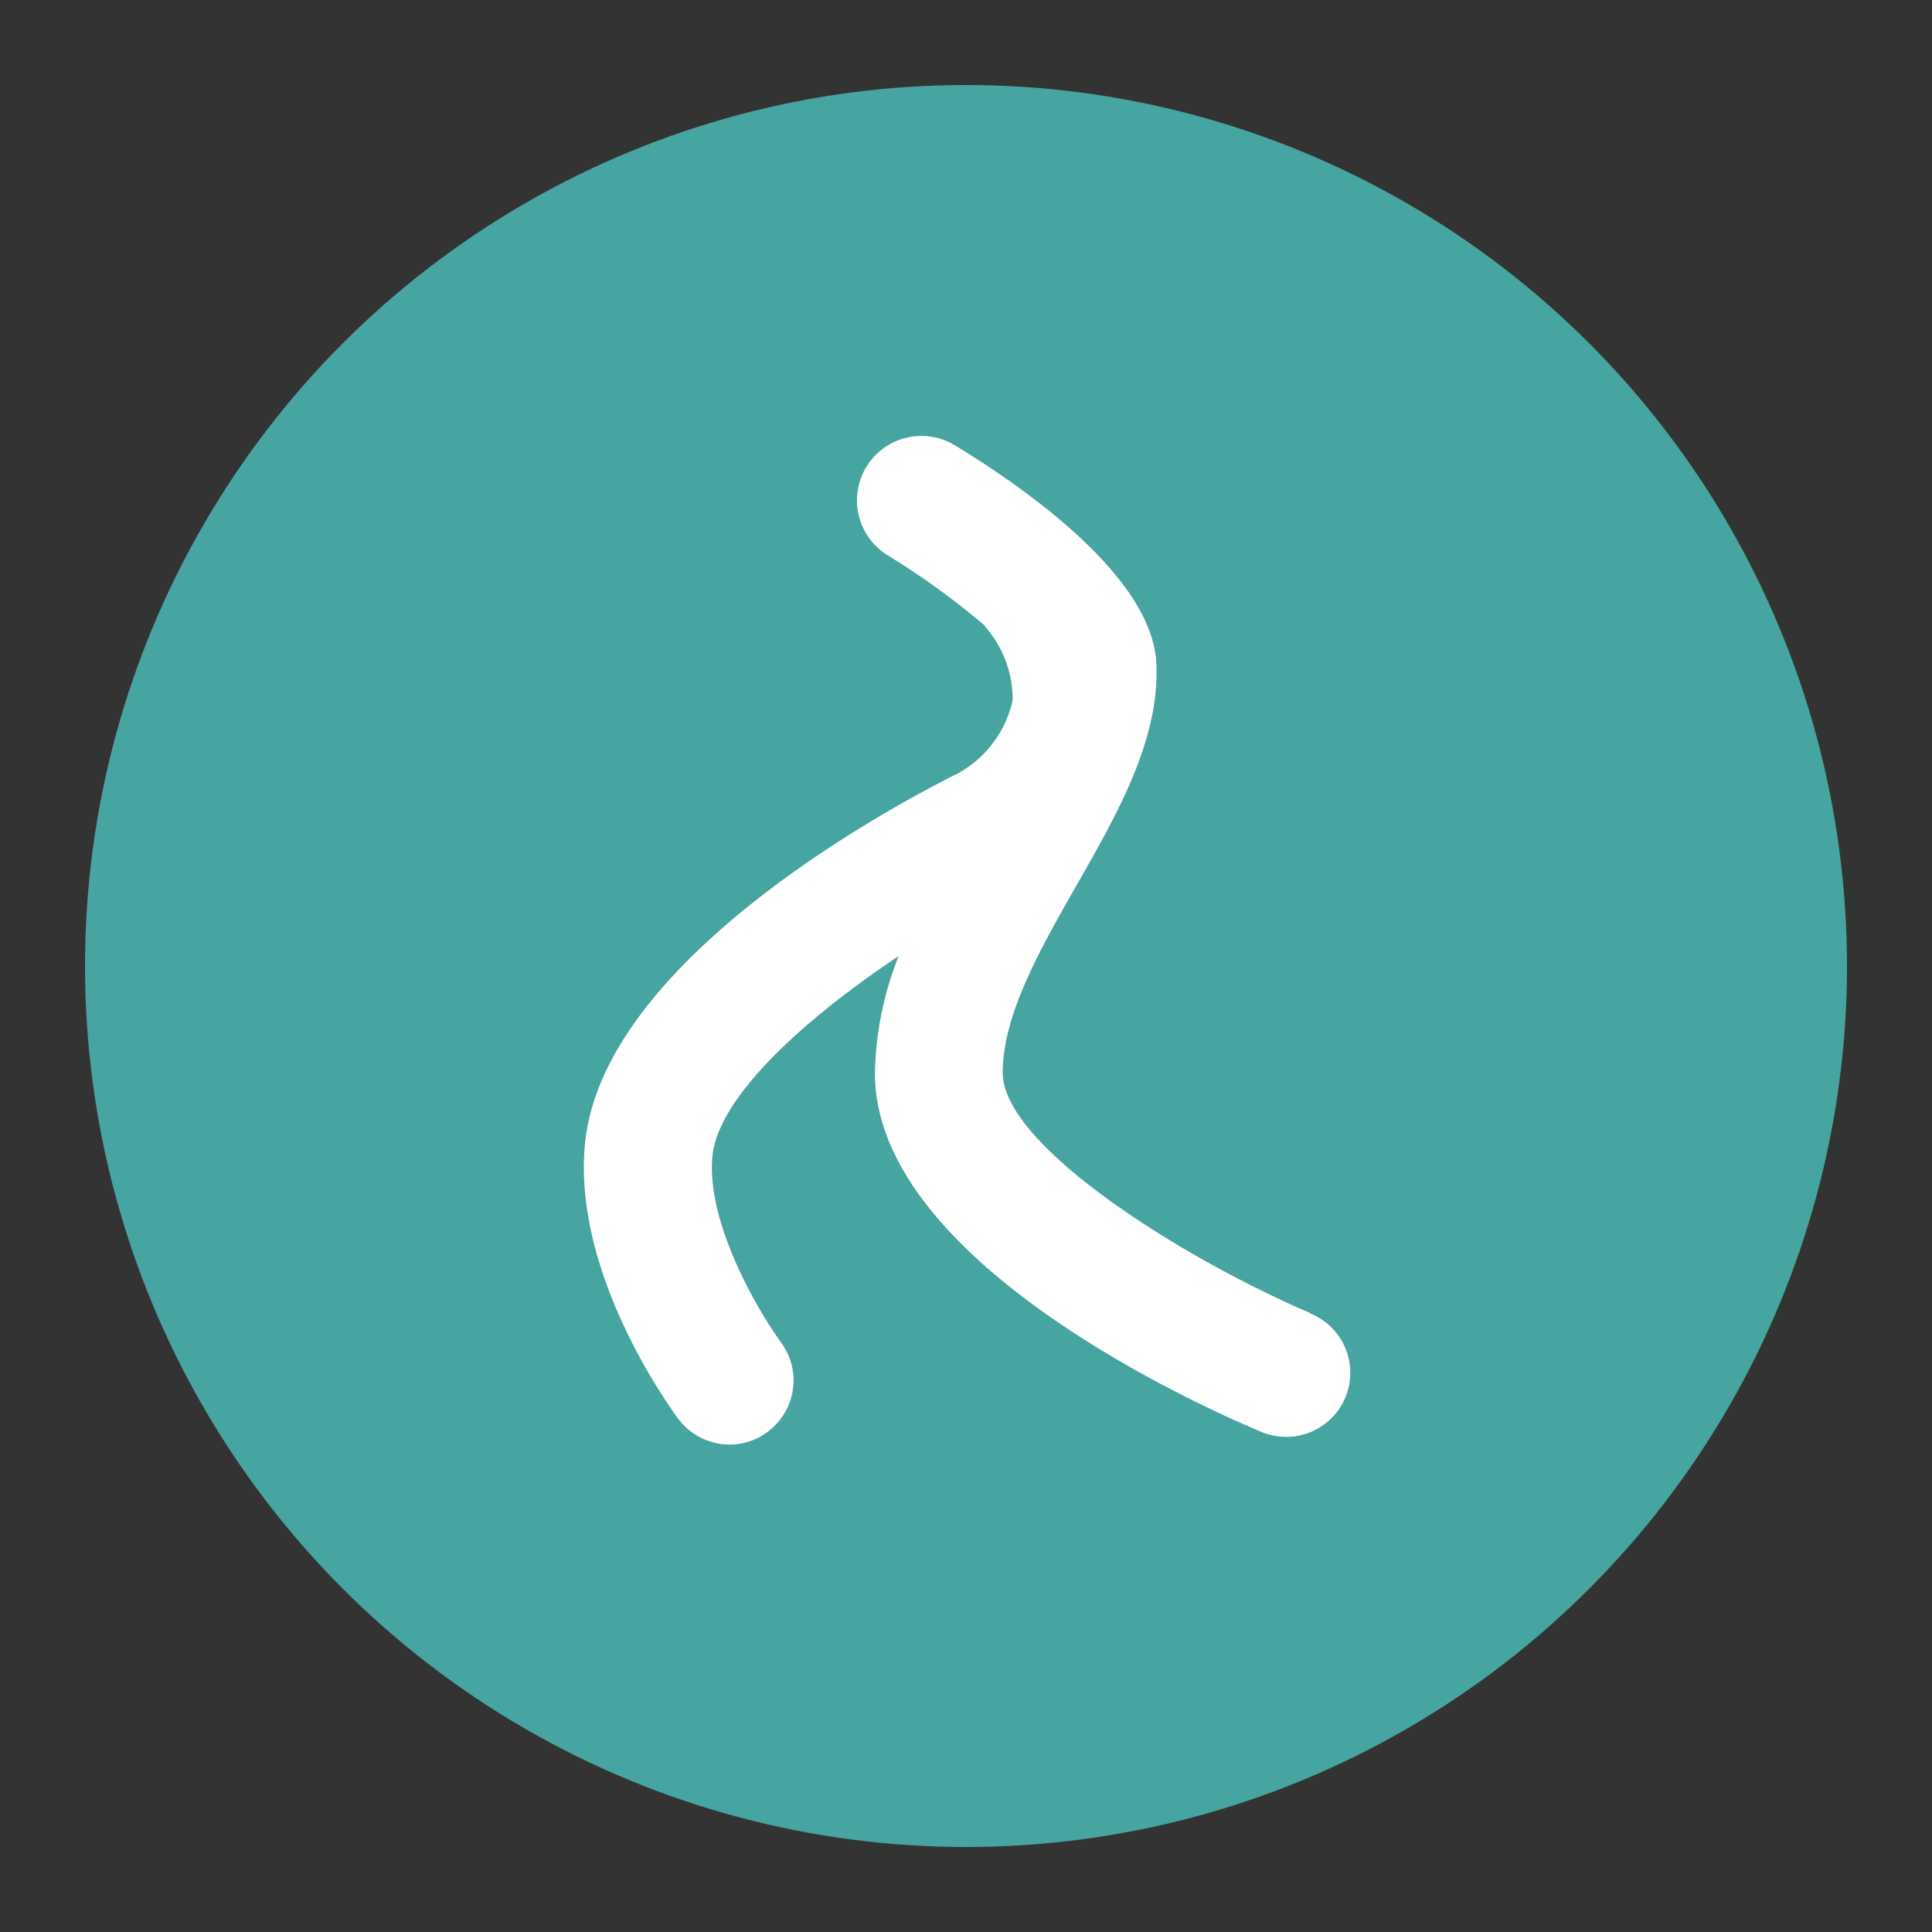 <svg id="Layer_1" data-name="Layer 1" xmlns="http://www.w3.org/2000/svg" viewBox="0 0 70 70"><rect x="0" y="0" width="70" height="70" fill="#333333" stroke="none"/><defs><style>.cls-1{fill:#46a4a1;}.cls-2{fill:#fff;}</style></defs><title>NM-Website-Graphics</title><circle class="cls-1" cx="35" cy="35" r="31.92"/><path class="cls-2" d="M47.44,47.56c-4.66-2-11.11-6.07-11.11-8.69,0-2.1,1.36-4.49,2.68-6.8,1.46-2.57,3-5.23,2.89-8-.12-3.11-4.63-6.31-7.31-7.94a2.32,2.32,0,0,0-2.41,4,28,28,0,0,1,3.47,2.51,1.71,1.71,0,0,0,.11.14,4,4,0,0,1,.93,2.59,4,4,0,0,1-2,2.66c-2.48,1.24-12.9,6.83-13.5,13.46-.42,4.64,3,9.39,3.38,9.91a2.34,2.34,0,0,0,1.86.94,2.29,2.29,0,0,0,1.38-.46,2.32,2.32,0,0,0,.49-3.24c-.77-1.05-2.71-4.28-2.49-6.73.2-2.17,3.35-5,6.75-7.27a12.06,12.06,0,0,0-.86,4.24c0,6.77,11.62,12,14,13a2.37,2.37,0,0,0,.9.18,2.32,2.32,0,0,0,.9-4.46Z"/></svg>